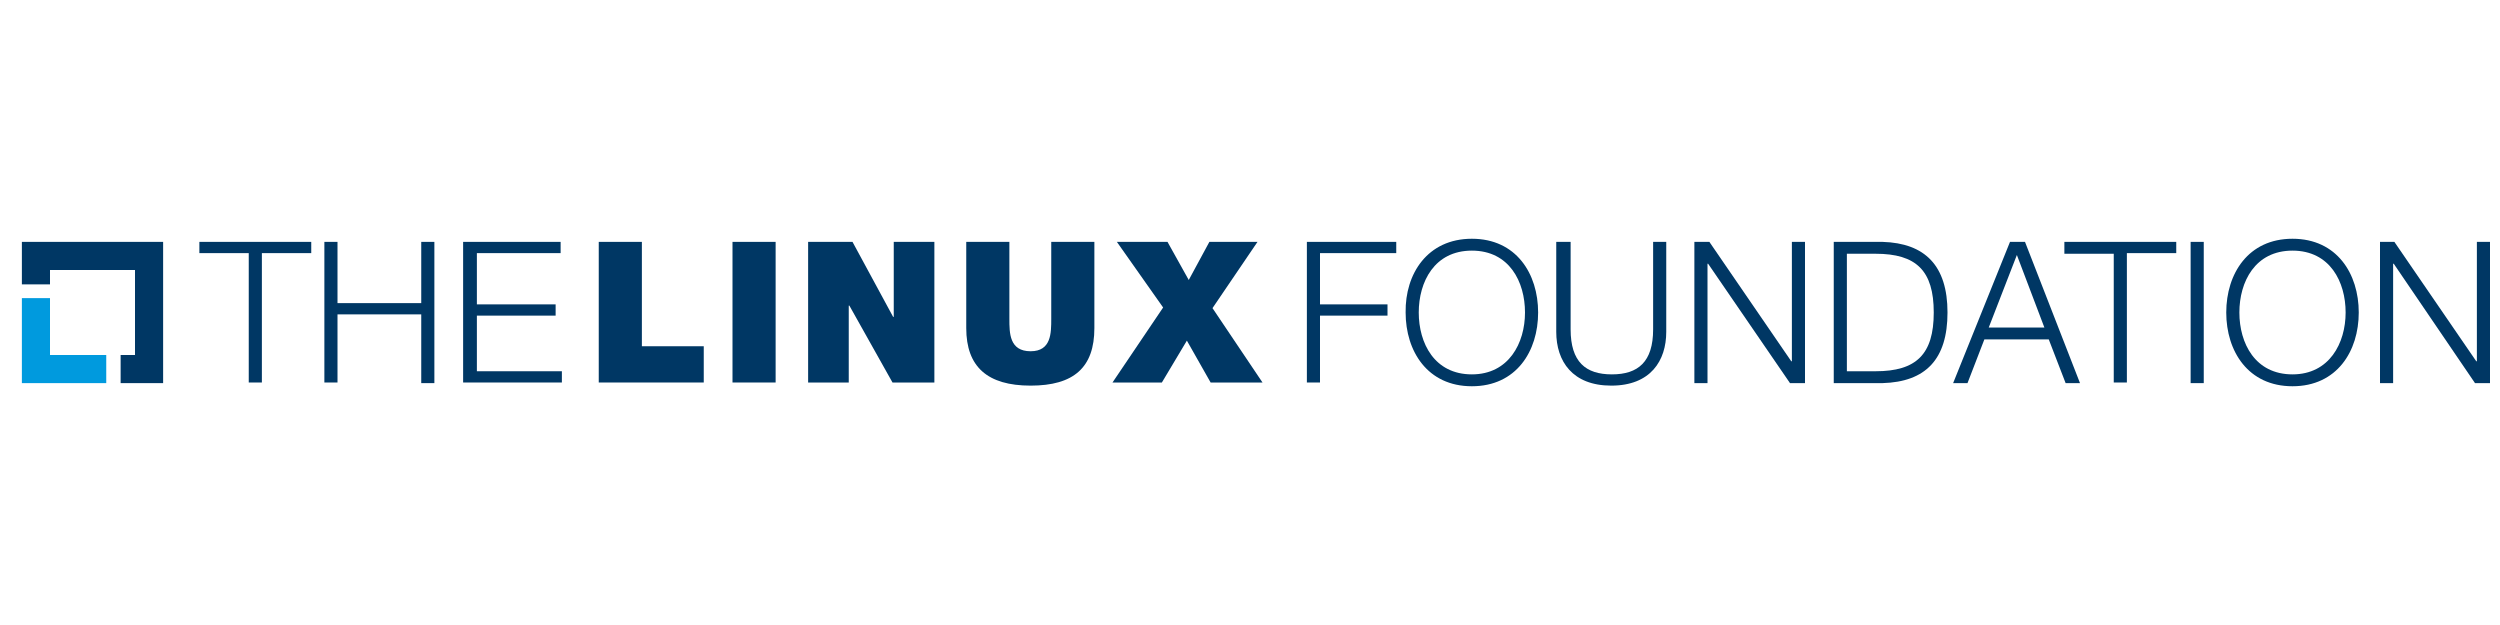 <?xml version="1.0" encoding="utf-8"?>
<!-- Generator: Adobe Illustrator 22.1.0, SVG Export Plug-In . SVG Version: 6.00 Build 0)  -->
<svg version="1.1" id="Layer_1" xmlns="http://www.w3.org/2000/svg" xmlns:xlink="http://www.w3.org/1999/xlink" x="0px" y="0px"
	 viewBox="0 0 400 100" style="enable-background:new 0 0 400 100;" xml:space="preserve">
<style type="text/css">
	.Graphic_x0020_Style{fill:none;}
	.st0{fill:#003764;}
	.st1{fill:#009ADE;}
</style>
<g>
	<g>
		<path class="st0" d="M31.9,38.7h17.9v1.8h-7.9v20.7h-2.1V40.5h-7.9V38.7z"/>
		<path class="st0" d="M51.9,38.7H54v9.8h13.4v-9.8h2.1v22.6h-2.1V50.3H54v10.9h-2.1V38.7z"/>
		<path class="st0" d="M74.1,38.7h15.6v1.8H76.3v8.2h12.6v1.8H76.3v8.9h13.6v1.8H74.1V38.7z"/>
	</g>
	<g>
		<path class="st0" d="M209.1,38.7h14.3v1.8h-12.2v8.2H222v1.8h-10.8v10.7h-2.1V38.7z"/>
		<path class="st0" d="M235.5,38.2c7.1,0,10.6,5.6,10.6,11.8c0,6.2-3.5,11.8-10.6,11.8c-7.1,0-10.6-5.6-10.6-11.8
			C224.8,43.8,228.4,38.2,235.5,38.2z M235.5,59.9c5.9,0,8.5-5,8.5-9.9c0-4.9-2.5-9.9-8.5-9.9c-6,0-8.5,5-8.5,9.9
			C227,54.9,229.5,59.9,235.5,59.9z"/>
		<path class="st0" d="M249.2,38.7h2.1v14c0,5.2,2.4,7.2,6.6,7.2c4.2,0,6.6-2,6.6-7.2v-14h2.1v14.4c0,4.6-2.5,8.6-8.8,8.6
			c-6.2,0-8.8-3.9-8.8-8.6V38.7z"/>
		<path class="st0" d="M271.1,38.7h2.4l13.1,19.1h0.1V38.7h2.1v22.6h-2.4l-13.1-19.1h-0.1v19.1h-2.1V38.7z"/>
		<path class="st0" d="M293.4,38.7h7.8c6.8,0.2,10.4,3.8,10.4,11.3c0,7.5-3.5,11.1-10.4,11.3h-7.8V38.7z M295.5,59.4h4.6
			c6.5,0,9.3-2.7,9.3-9.4s-2.8-9.4-9.3-9.4h-4.6V59.4z"/>
		<path class="st0" d="M321.6,38.7h2.4l8.8,22.6h-2.3l-2.7-7h-10.3l-2.7,7h-2.3L321.6,38.7z M318.2,52.4h8.9l-4.4-11.6L318.2,52.4z"
			/>
		<path class="st0" d="M330.3,38.7h17.9v1.8h-7.9v20.7h-2.1V40.6h-7.9V38.7z"/>
		<path class="st0" d="M350.5,38.7h2.1v22.6h-2.1V38.7z"/>
		<path class="st0" d="M366.8,38.2c7.1,0,10.6,5.6,10.6,11.8c0,6.2-3.5,11.8-10.6,11.8c-7.1,0-10.6-5.6-10.6-11.8
			C356.2,43.8,359.7,38.2,366.8,38.2z M366.8,59.9c5.9,0,8.5-5,8.5-9.9c0-4.9-2.5-9.9-8.5-9.9c-6,0-8.5,5-8.5,9.9
			C358.3,54.9,360.8,59.9,366.8,59.9z"/>
		<path class="st0" d="M380.7,38.7h2.4l13.1,19.1h0.1V38.7h2.1v22.6h-2.4L383,42.2h-0.1v19.1h-2.1V38.7z"/>
	</g>
	<g>
		<path class="st0" d="M95.8,38.7h6.9v16.7h9.9v5.8H95.8V38.7z"/>
		<path class="st0" d="M117.2,38.7h6.9v22.5h-6.9V38.7z"/>
		<path class="st0" d="M129.3,38.7h7.1l6.5,12h0.1v-12h6.5v22.5h-6.7l-6.9-12.3h-0.1v12.3h-6.5V38.7z"/>
		<path class="st0" d="M175.1,52.5c0,6.3-3.3,9.2-10.2,9.2c-6.9,0-10.3-3-10.3-9.2V38.7h6.9V51c0,2.3,0,5.2,3.4,5.2
			c3.3,0,3.3-2.9,3.3-5.2V38.7h6.9V52.5z"/>
		<path class="st0" d="M186.1,49.2l-7.4-10.5h8.1l3.4,6.1l3.3-6.1h7.7l-7.2,10.6l8,11.9h-8.3l-3.8-6.7l-4,6.7H178L186.1,49.2z"/>
	</g>
	<g>
		<polygon class="st1" points="8,56.8 8,47.7 3.5,47.7 3.5,61.3 17,61.3 17,56.8 		"/>
		<polygon class="st0" points="26.1,38.7 3.5,38.7 3.5,45.5 8,45.5 8,43.2 21.6,43.2 21.6,56.8 19.3,56.8 19.3,61.3 26.1,61.3 		"/>
	</g>
</g>
</svg>
